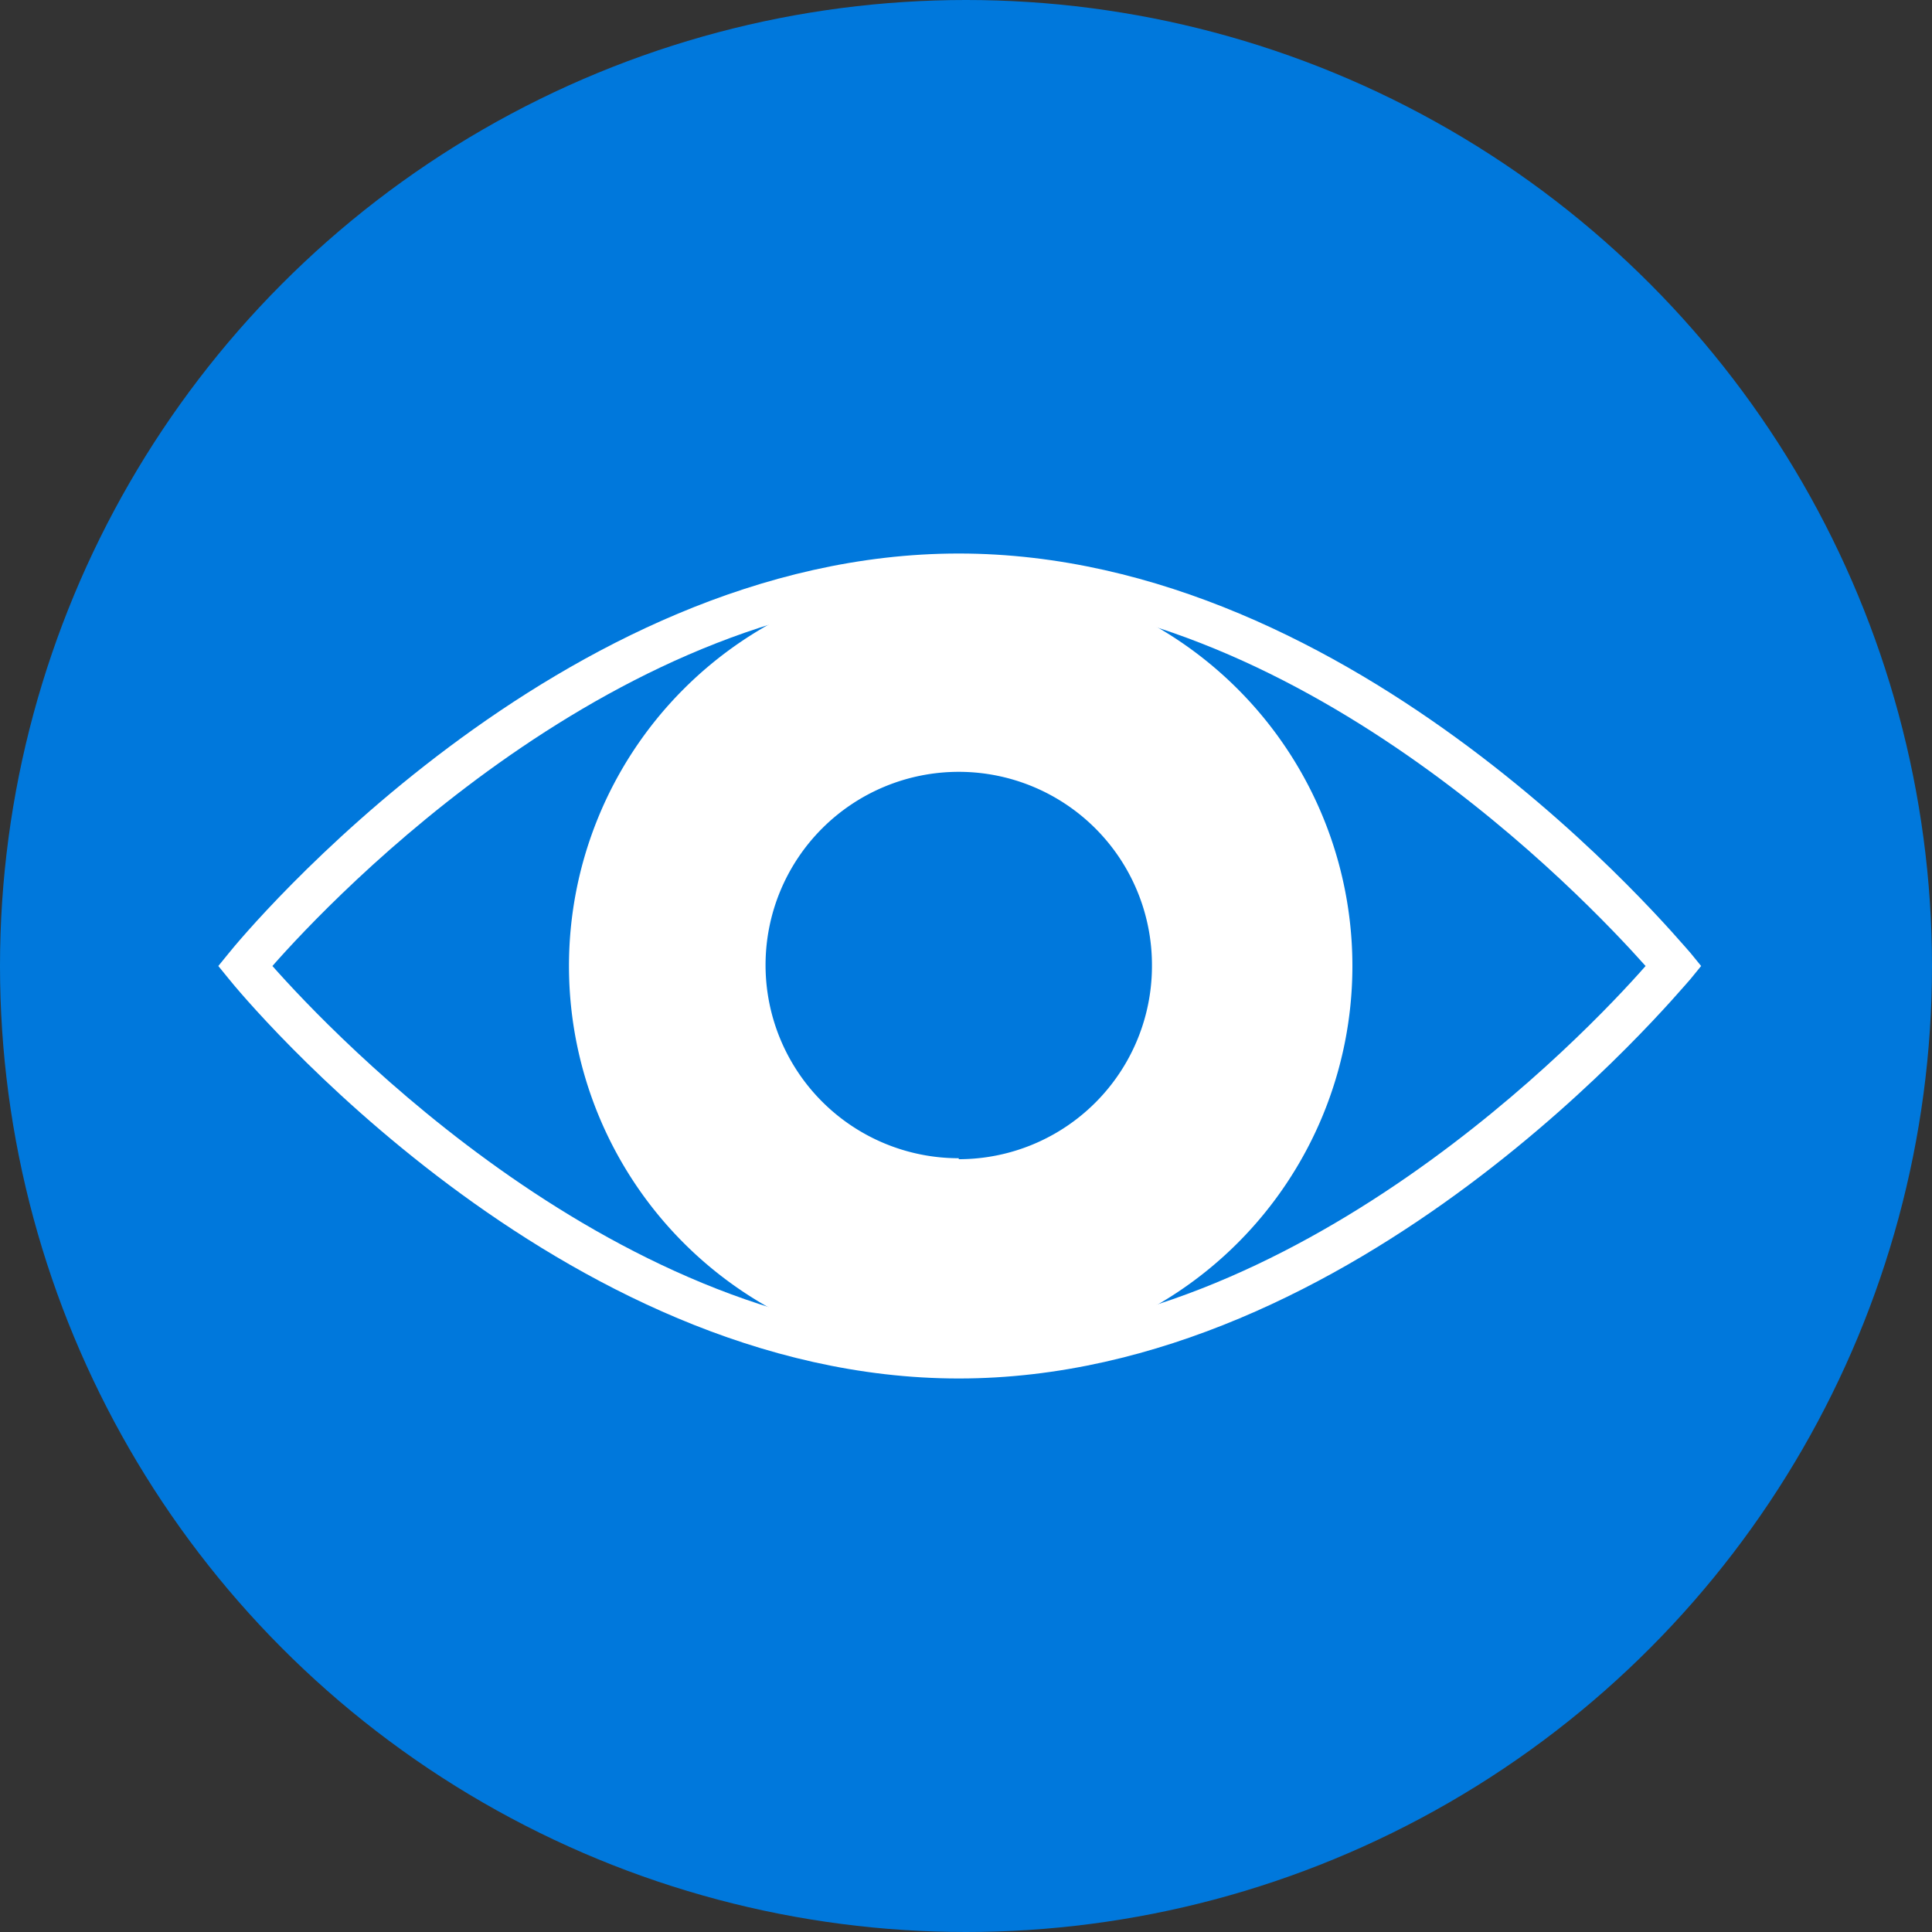 <svg xmlns="http://www.w3.org/2000/svg" width="40" height="40" viewBox="0 0 40 40"><rect x="0" y="0" width="40" height="40" fill="#333333" stroke="none"/><defs><style>.cls-1{fill:#0078dc;}.cls-2{fill:#fff;}</style></defs><title>img_issues01</title><g id="レイヤー_2" data-name="レイヤー 2"><g id="レイヤー_1-2" data-name="レイヤー 1"><circle class="cls-1" cx="20" cy="20" r="20"/><path class="cls-2" d="M19.85,28.54c-8.27,0-14.84-7.93-15.11-8.27L4.52,20l.22-.27c.27-.34,6.84-8.27,15.11-8.27S34.69,19.39,35,19.73l.22.27-.22.27C34.69,20.61,28.12,28.54,19.85,28.54ZM5.64,20c1.23,1.39,7.19,7.69,14.21,7.69s13-6.3,14.22-7.69c-1.24-1.39-7.19-7.69-14.22-7.69S6.87,18.6,5.64,20Z"/><path class="cls-2" d="M19.85,11.89A8.11,8.11,0,1,0,28,20,8.11,8.11,0,0,0,19.85,11.89Zm0,12.09a4,4,0,1,1,4-4A4,4,0,0,1,19.85,24Z"/></g></g></svg>